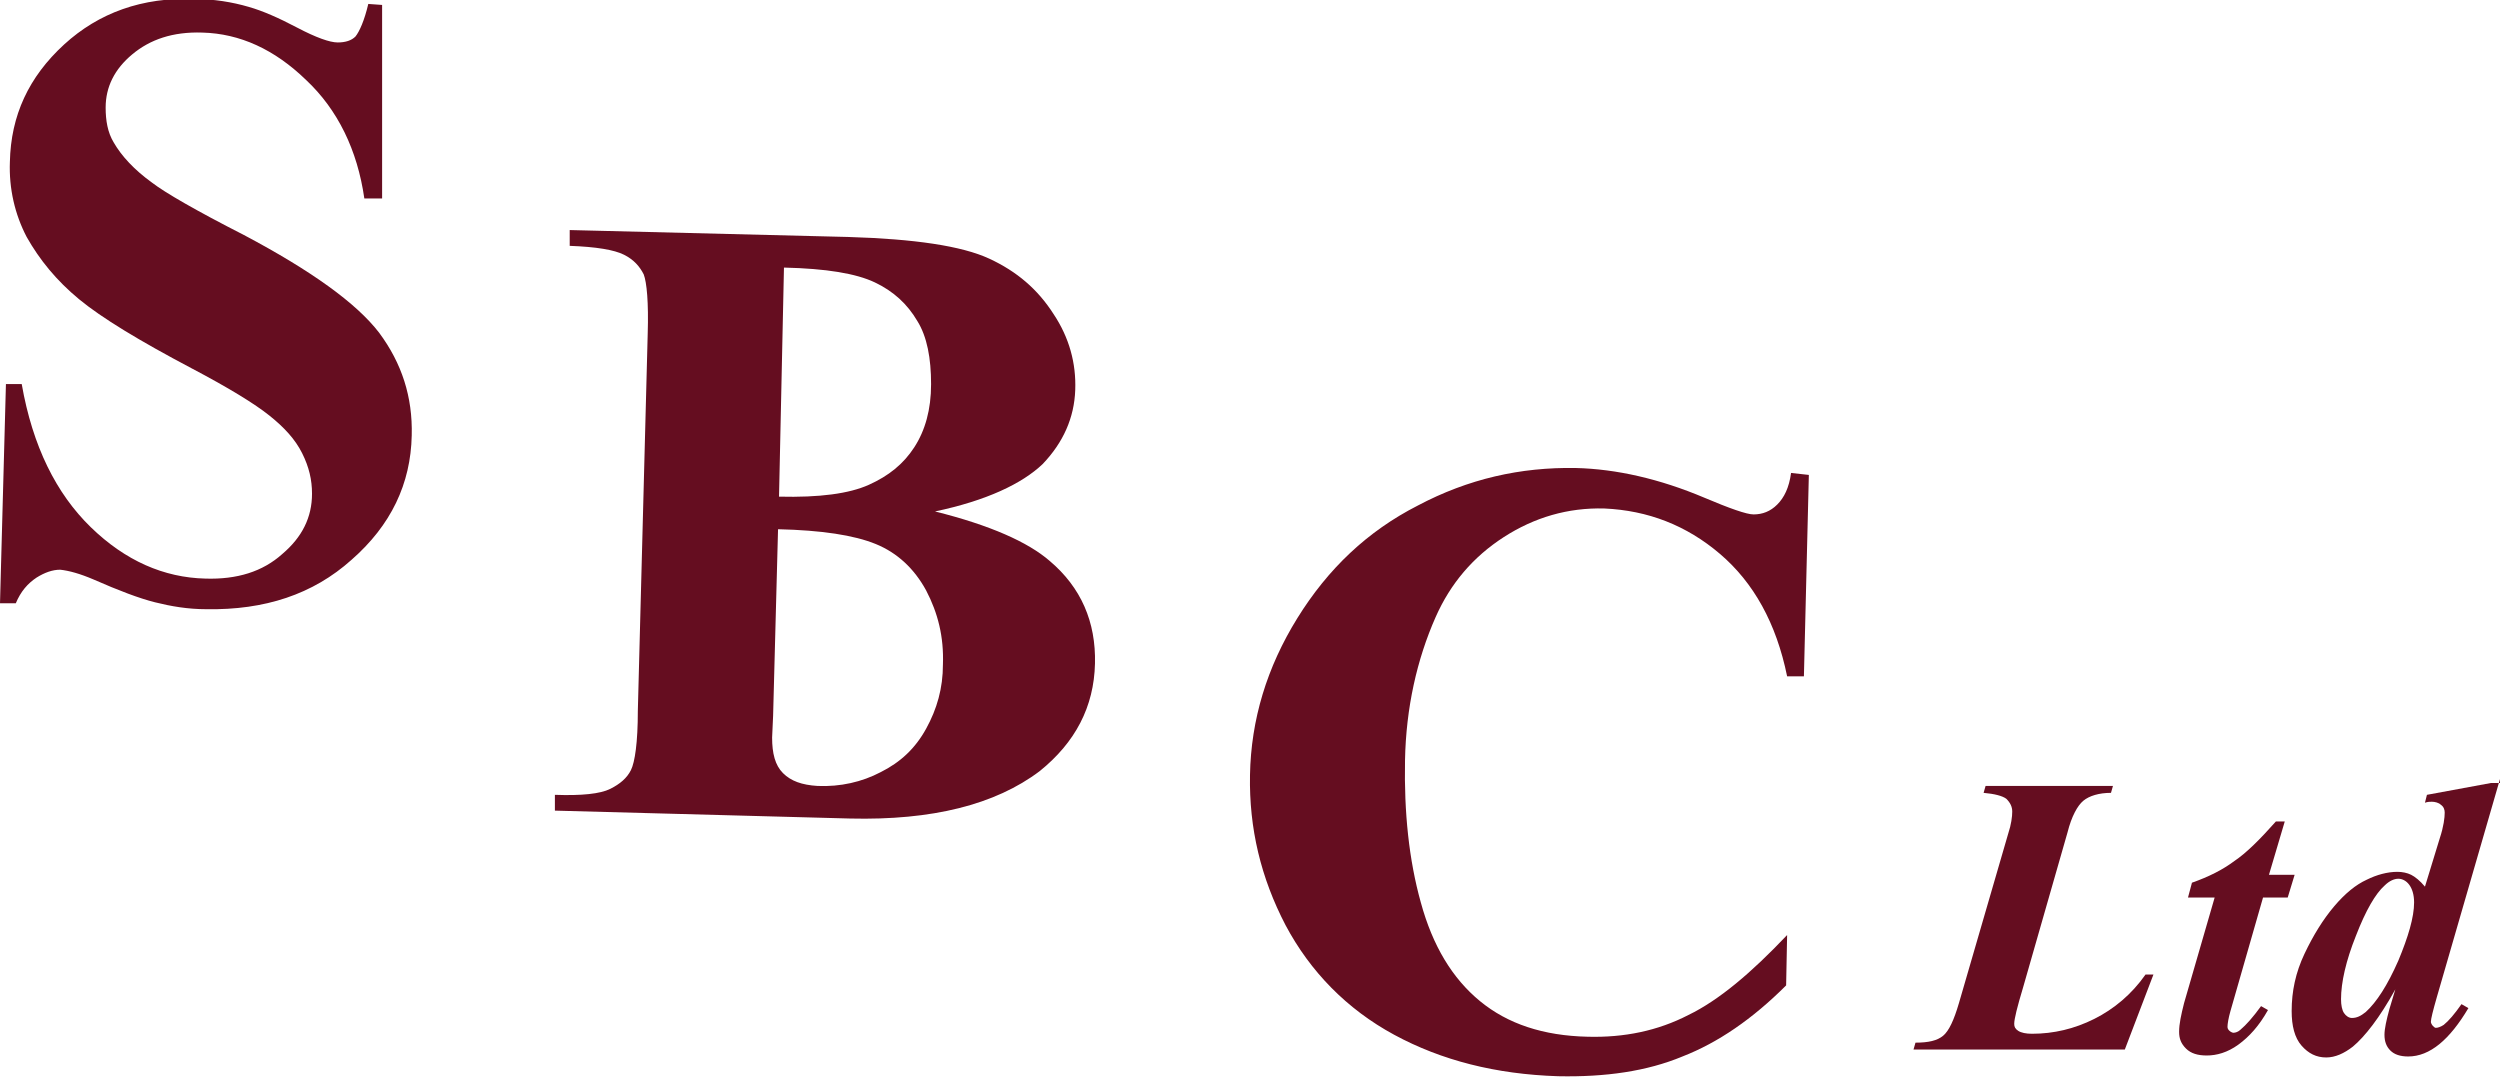 <?xml version="1.0" encoding="utf-8"?>
<!-- Generator: Adobe Illustrator 22.0.1, SVG Export Plug-In . SVG Version: 6.00 Build 0)  -->
<svg version="1.1" id="Layer_1" xmlns="http://www.w3.org/2000/svg" xmlns:xlink="http://www.w3.org/1999/xlink" x="0px" y="0px"
	 viewBox="0 0 253.2 109.1" style="enable-background:new 0 0 253.2 109.1;" xml:space="preserve">
<style type="text/css">
	.st0{fill:#650D20;}
</style>
<g>
	<path class="st0" d="M38.7,0.5l0,19.6l-1.8,0c-0.7-4.9-2.7-9-5.9-12C27.8,5,24.3,3.4,20.5,3.3c-3-0.1-5.3,0.7-7.1,2.2
		c-1.8,1.5-2.7,3.3-2.7,5.4c0,1.3,0.2,2.5,0.8,3.5c0.8,1.4,2.1,2.8,3.9,4.1c1.3,1,4.4,2.8,9.3,5.3c6.8,3.6,11.4,6.9,13.7,9.9
		c2.3,3.1,3.4,6.5,3.3,10.4c-0.1,4.9-2.1,9.1-6.1,12.6c-3.9,3.5-8.8,5.1-14.7,5c-1.9,0-3.6-0.3-5.2-0.7c-1.6-0.4-3.7-1.2-6.2-2.3
		c-1.4-0.6-2.5-0.9-3.4-1c-0.8,0-1.6,0.3-2.4,0.8c-0.9,0.6-1.6,1.4-2.1,2.6l-1.6,0l0.6-22.2l1.6,0c1.1,6.3,3.5,11.1,7,14.5
		s7.4,5.1,11.6,5.2c3.2,0.1,5.8-0.7,7.8-2.5c2-1.7,3-3.7,3-6.1c0-1.4-0.3-2.7-1-4.1s-1.8-2.6-3.3-3.8c-1.5-1.2-4.1-2.8-7.9-4.8
		c-5.3-2.8-9.1-5.1-11.4-7c-2.3-1.9-4-4-5.3-6.3c-1.2-2.3-1.8-4.9-1.7-7.6c0.1-4.7,1.9-8.6,5.5-11.9c3.5-3.2,7.9-4.8,13.2-4.6
		c1.9,0,3.8,0.3,5.5,0.8c1.4,0.4,3,1.1,4.9,2.1c1.9,1,3.3,1.5,4.1,1.5c0.8,0,1.4-0.2,1.8-0.6c0.4-0.5,0.9-1.6,1.3-3.3L38.7,0.5z"/>
	<path class="st0" d="M94.7,51.8c5.6,1.4,9.4,3.1,11.6,5c3.2,2.7,4.7,6.2,4.6,10.4c-0.1,4.4-2,8-5.6,10.9c-4.5,3.4-10.9,5-19.2,4.8
		l-29.9-0.8l0-1.6c2.7,0.1,4.6-0.1,5.6-0.6c1-0.5,1.7-1.1,2.1-1.9c0.4-0.8,0.7-2.8,0.7-6l1-38.2c0.1-3.2-0.1-5.2-0.4-6
		c-0.4-0.8-1-1.5-2-2c-1-0.5-2.8-0.8-5.5-0.9l0-1.6l28.2,0.7c6.7,0.2,11.5,0.9,14.3,2.2c2.8,1.3,4.9,3.1,6.5,5.6
		c1.6,2.4,2.3,5,2.2,7.7c-0.1,2.8-1.2,5.3-3.3,7.5C103.5,49,99.9,50.7,94.7,51.8z M78.8,53.6l-0.5,18.9l-0.1,2.2
		c0,1.6,0.3,2.8,1.1,3.6c0.8,0.8,1.9,1.2,3.5,1.3c2.3,0.1,4.5-0.4,6.4-1.4c2-1,3.5-2.4,4.6-4.4s1.7-4.1,1.7-6.5
		c0.1-2.8-0.5-5.2-1.7-7.5c-1.2-2.2-2.9-3.8-5.1-4.7C86.5,54.2,83.2,53.7,78.8,53.6z M78.9,50.3C83,50.4,86,50,88,49.1
		c2-0.9,3.5-2.1,4.6-3.8c1.1-1.7,1.7-3.8,1.7-6.4s-0.4-4.8-1.4-6.4c-1-1.7-2.4-3-4.3-3.9s-4.9-1.4-9.2-1.5L78.9,50.3z"/>
	<path class="st0" d="M183.2,48.1l-0.5,20.4l-1.7,0c-1.1-5.4-3.4-9.5-6.8-12.4c-3.4-2.9-7.3-4.4-11.7-4.6c-3.7-0.1-7.1,0.9-10.2,2.9
		c-3.1,2-5.4,4.7-6.9,8.1c-1.9,4.3-3,9.2-3.1,14.5c-0.1,5.3,0.4,10.1,1.6,14.4c1.2,4.4,3.2,7.7,6,10c2.8,2.3,6.4,3.5,10.9,3.6
		c3.7,0.1,7.1-0.6,10.2-2.2c3.1-1.5,6.4-4.3,10-8.1l-0.1,5.1c-3.4,3.4-6.9,5.8-10.5,7.2c-3.6,1.5-7.8,2.1-12.6,2
		c-6.3-0.2-11.8-1.6-16.6-4.2c-4.8-2.6-8.5-6.4-11-11.1c-2.5-4.8-3.7-9.8-3.6-15.2c0.1-5.6,1.7-10.9,4.8-15.9
		c3.1-5,7.1-8.8,12.2-11.4c5.1-2.7,10.4-3.9,16-3.8c4.1,0.1,8.5,1.1,13,3c2.6,1.1,4.3,1.7,5,1.7c0.9,0,1.7-0.3,2.4-1
		c0.7-0.7,1.2-1.7,1.4-3.2L183.2,48.1z"/>
</g>
<g>
	<path class="st0" d="M215.2,106.3h-21.4l0.2-0.7c1.3,0,2.2-0.2,2.8-0.7s1.1-1.6,1.6-3.3l5-17.2c0.3-0.9,0.4-1.7,0.4-2.2
		c0-0.5-0.2-0.9-0.6-1.3c-0.4-0.3-1.2-0.5-2.3-0.6l0.2-0.7H214l-0.2,0.7c-1.2,0-2.2,0.3-2.8,0.8s-1.2,1.6-1.6,3.2l-4.5,15.7
		c-0.6,2-0.9,3.2-0.9,3.7c0,0.3,0.1,0.5,0.4,0.7c0.3,0.2,0.8,0.3,1.4,0.3c2.2,0,4.3-0.5,6.3-1.5c2-1,3.8-2.5,5.2-4.5h0.8
		L215.2,106.3z"/>
	<path class="st0" d="M231.4,83.2l-1.6,5.4h2.6l-0.7,2.3h-2.5l-3.3,11.5c-0.2,0.7-0.3,1.3-0.3,1.6c0,0.2,0.1,0.3,0.2,0.4
		c0.1,0.1,0.3,0.2,0.4,0.2c0.2,0,0.5-0.1,0.7-0.3c0.6-0.5,1.3-1.3,2.1-2.4l0.7,0.4c-0.9,1.6-1.9,2.7-3,3.5s-2.2,1.1-3.2,1.1
		c-0.9,0-1.6-0.2-2.1-0.7s-0.7-1-0.7-1.7c0-0.8,0.2-1.7,0.5-2.9l3.1-10.7h-2.7l0.4-1.5c1.7-0.6,3.1-1.3,4.3-2.2
		c1.2-0.8,2.6-2.2,4.2-4H231.4z"/>
	<path class="st0" d="M253.2,78.9l-6.4,22.1c-0.4,1.4-0.6,2.2-0.6,2.5c0,0.1,0.1,0.3,0.2,0.4s0.2,0.2,0.3,0.2c0.2,0,0.5-0.1,0.8-0.3
		c0.5-0.4,1.1-1.1,1.8-2.1l0.7,0.4c-1.9,3.2-3.9,4.9-6.1,4.9c-0.8,0-1.4-0.2-1.8-0.6c-0.4-0.4-0.6-0.9-0.6-1.6
		c0-0.6,0.2-1.5,0.5-2.6l0.6-2c-1.6,2.9-3.1,4.8-4.3,5.8c-0.9,0.7-1.8,1.1-2.7,1.1c-1,0-1.8-0.4-2.5-1.2c-0.7-0.8-1-2-1-3.5
		c0-2,0.4-3.9,1.3-5.8s1.9-3.5,3-4.8c1.1-1.3,2.2-2.2,3.3-2.7c1-0.5,2.1-0.8,3.1-0.8c0.5,0,1,0.1,1.4,0.3c0.4,0.2,0.9,0.6,1.4,1.2
		l1.5-4.9c0.4-1.2,0.5-2.1,0.5-2.6c0-0.3-0.1-0.6-0.4-0.8c-0.2-0.2-0.6-0.3-0.9-0.3c-0.2,0-0.4,0-0.7,0.1l0.2-0.8l6.5-1.2H253.2z
		 M244.5,91.4c0-0.8-0.2-1.4-0.5-1.8s-0.7-0.6-1.1-0.6s-0.9,0.2-1.4,0.7c-0.9,0.8-1.9,2.5-2.9,5.1c-1,2.5-1.5,4.7-1.5,6.4
		c0,0.6,0.1,1.1,0.3,1.4c0.2,0.3,0.5,0.5,0.8,0.5c0.5,0,0.9-0.2,1.4-0.6c1.1-1,2.2-2.7,3.3-5.2C243.9,94.9,244.5,92.9,244.5,91.4z"
		/>
</g>
</svg>
